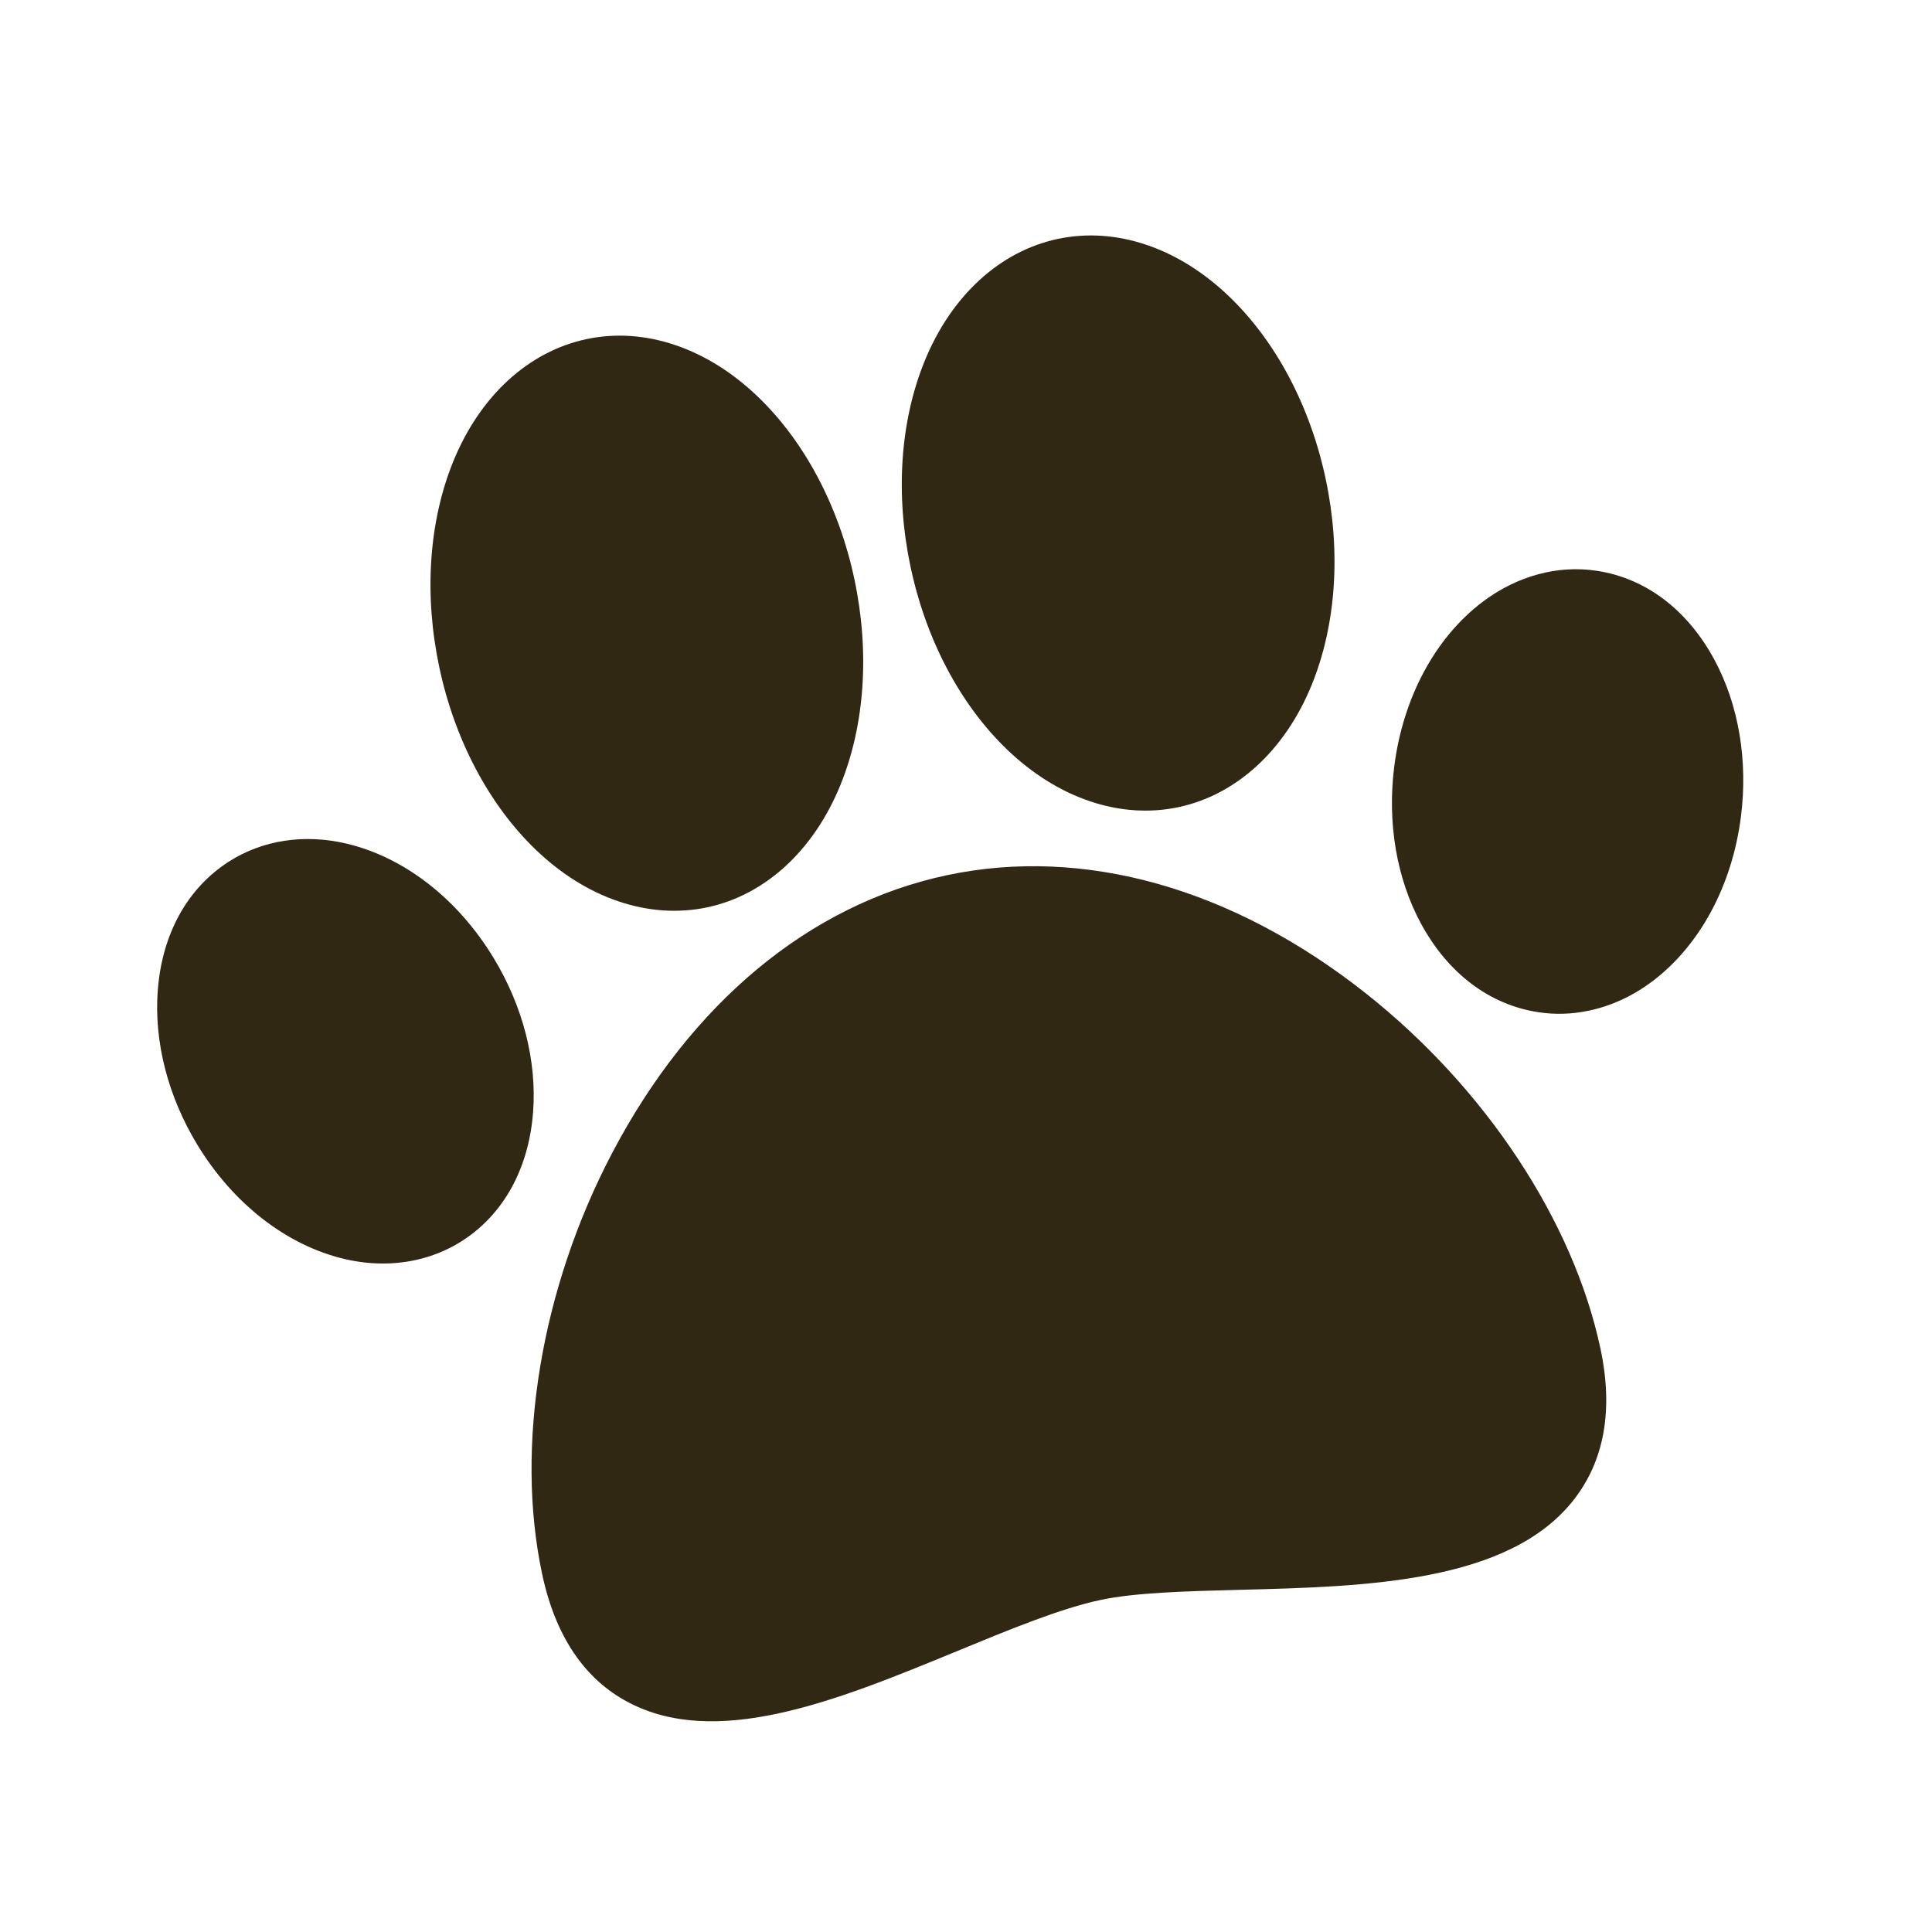 <svg width="36" height="36" viewBox="0 0 36 36" fill="none" xmlns="http://www.w3.org/2000/svg">
<g clip-path="url(#clip0_2056_2468)">
<path d="M25.453 18.512C22.972 16.548 20.198 15.765 17.64 16.309C15.083 16.853 12.867 18.696 11.399 21.499C10.08 24.019 9.595 26.945 10.101 29.325C10.346 30.482 10.887 31.287 11.708 31.72C12.518 32.147 13.467 32.148 14.481 31.932C15.559 31.703 16.71 31.229 17.841 30.763C18.829 30.356 19.762 29.971 20.511 29.812C21.157 29.675 22.104 29.65 23.106 29.624C25.448 29.564 28.103 29.495 29.318 27.955C29.895 27.222 30.065 26.273 29.823 25.133C29.317 22.753 27.683 20.277 25.453 18.512Z" fill="#302813"/>
<path d="M22.904 5.525C21.955 4.613 20.791 4.222 19.71 4.452C18.628 4.682 17.724 5.513 17.228 6.731C16.772 7.851 16.68 9.213 16.968 10.568C17.256 11.923 17.894 13.13 18.766 13.967C19.715 14.879 20.879 15.27 21.96 15.04C23.041 14.81 23.946 13.979 24.442 12.761C24.898 11.641 24.99 10.279 24.702 8.924C24.414 7.569 23.776 6.362 22.904 5.525Z" fill="#302813"/>
<path d="M14.122 7.392C13.173 6.48 12.009 6.089 10.928 6.319C9.847 6.549 8.942 7.379 8.446 8.598C7.99 9.717 7.898 11.08 8.186 12.435C8.474 13.789 9.112 14.996 9.984 15.834C10.933 16.745 12.097 17.136 13.178 16.907C14.26 16.677 15.164 15.846 15.66 14.627C16.116 13.508 16.208 12.145 15.92 10.791C15.632 9.436 14.994 8.229 14.122 7.392Z" fill="#302813"/>
<path d="M31.943 12.289C31.441 11.36 30.664 10.773 29.754 10.636C29.023 10.525 28.267 10.731 27.626 11.215C26.743 11.882 26.143 13 25.98 14.281C25.847 15.328 26.023 16.368 26.477 17.208C26.979 18.137 27.756 18.724 28.666 18.861C28.98 18.909 29.3 18.898 29.612 18.831C30.026 18.743 30.429 18.558 30.794 18.282C31.677 17.614 32.277 16.497 32.44 15.216L32.44 15.216C32.573 14.168 32.397 13.129 31.943 12.289Z" fill="#302813"/>
<path d="M9.197 17.849C8.527 16.744 7.524 15.967 6.446 15.717C5.664 15.535 4.89 15.655 4.267 16.053C3.492 16.549 3.02 17.401 2.94 18.453C2.867 19.406 3.128 20.427 3.676 21.329L3.676 21.329C4.346 22.434 5.349 23.211 6.427 23.461C6.873 23.565 7.316 23.57 7.73 23.482C8.042 23.416 8.338 23.296 8.607 23.125C9.382 22.629 9.853 21.777 9.933 20.724C10.006 19.772 9.745 18.751 9.197 17.849Z" fill="#302813"/>
</g>
<defs>
<clipPath id="clip0_2056_2468">
<rect width="30" height="30" fill="white" transform="translate(0.209 6.446) rotate(-12)"/>
</clipPath>
</defs>
</svg>
